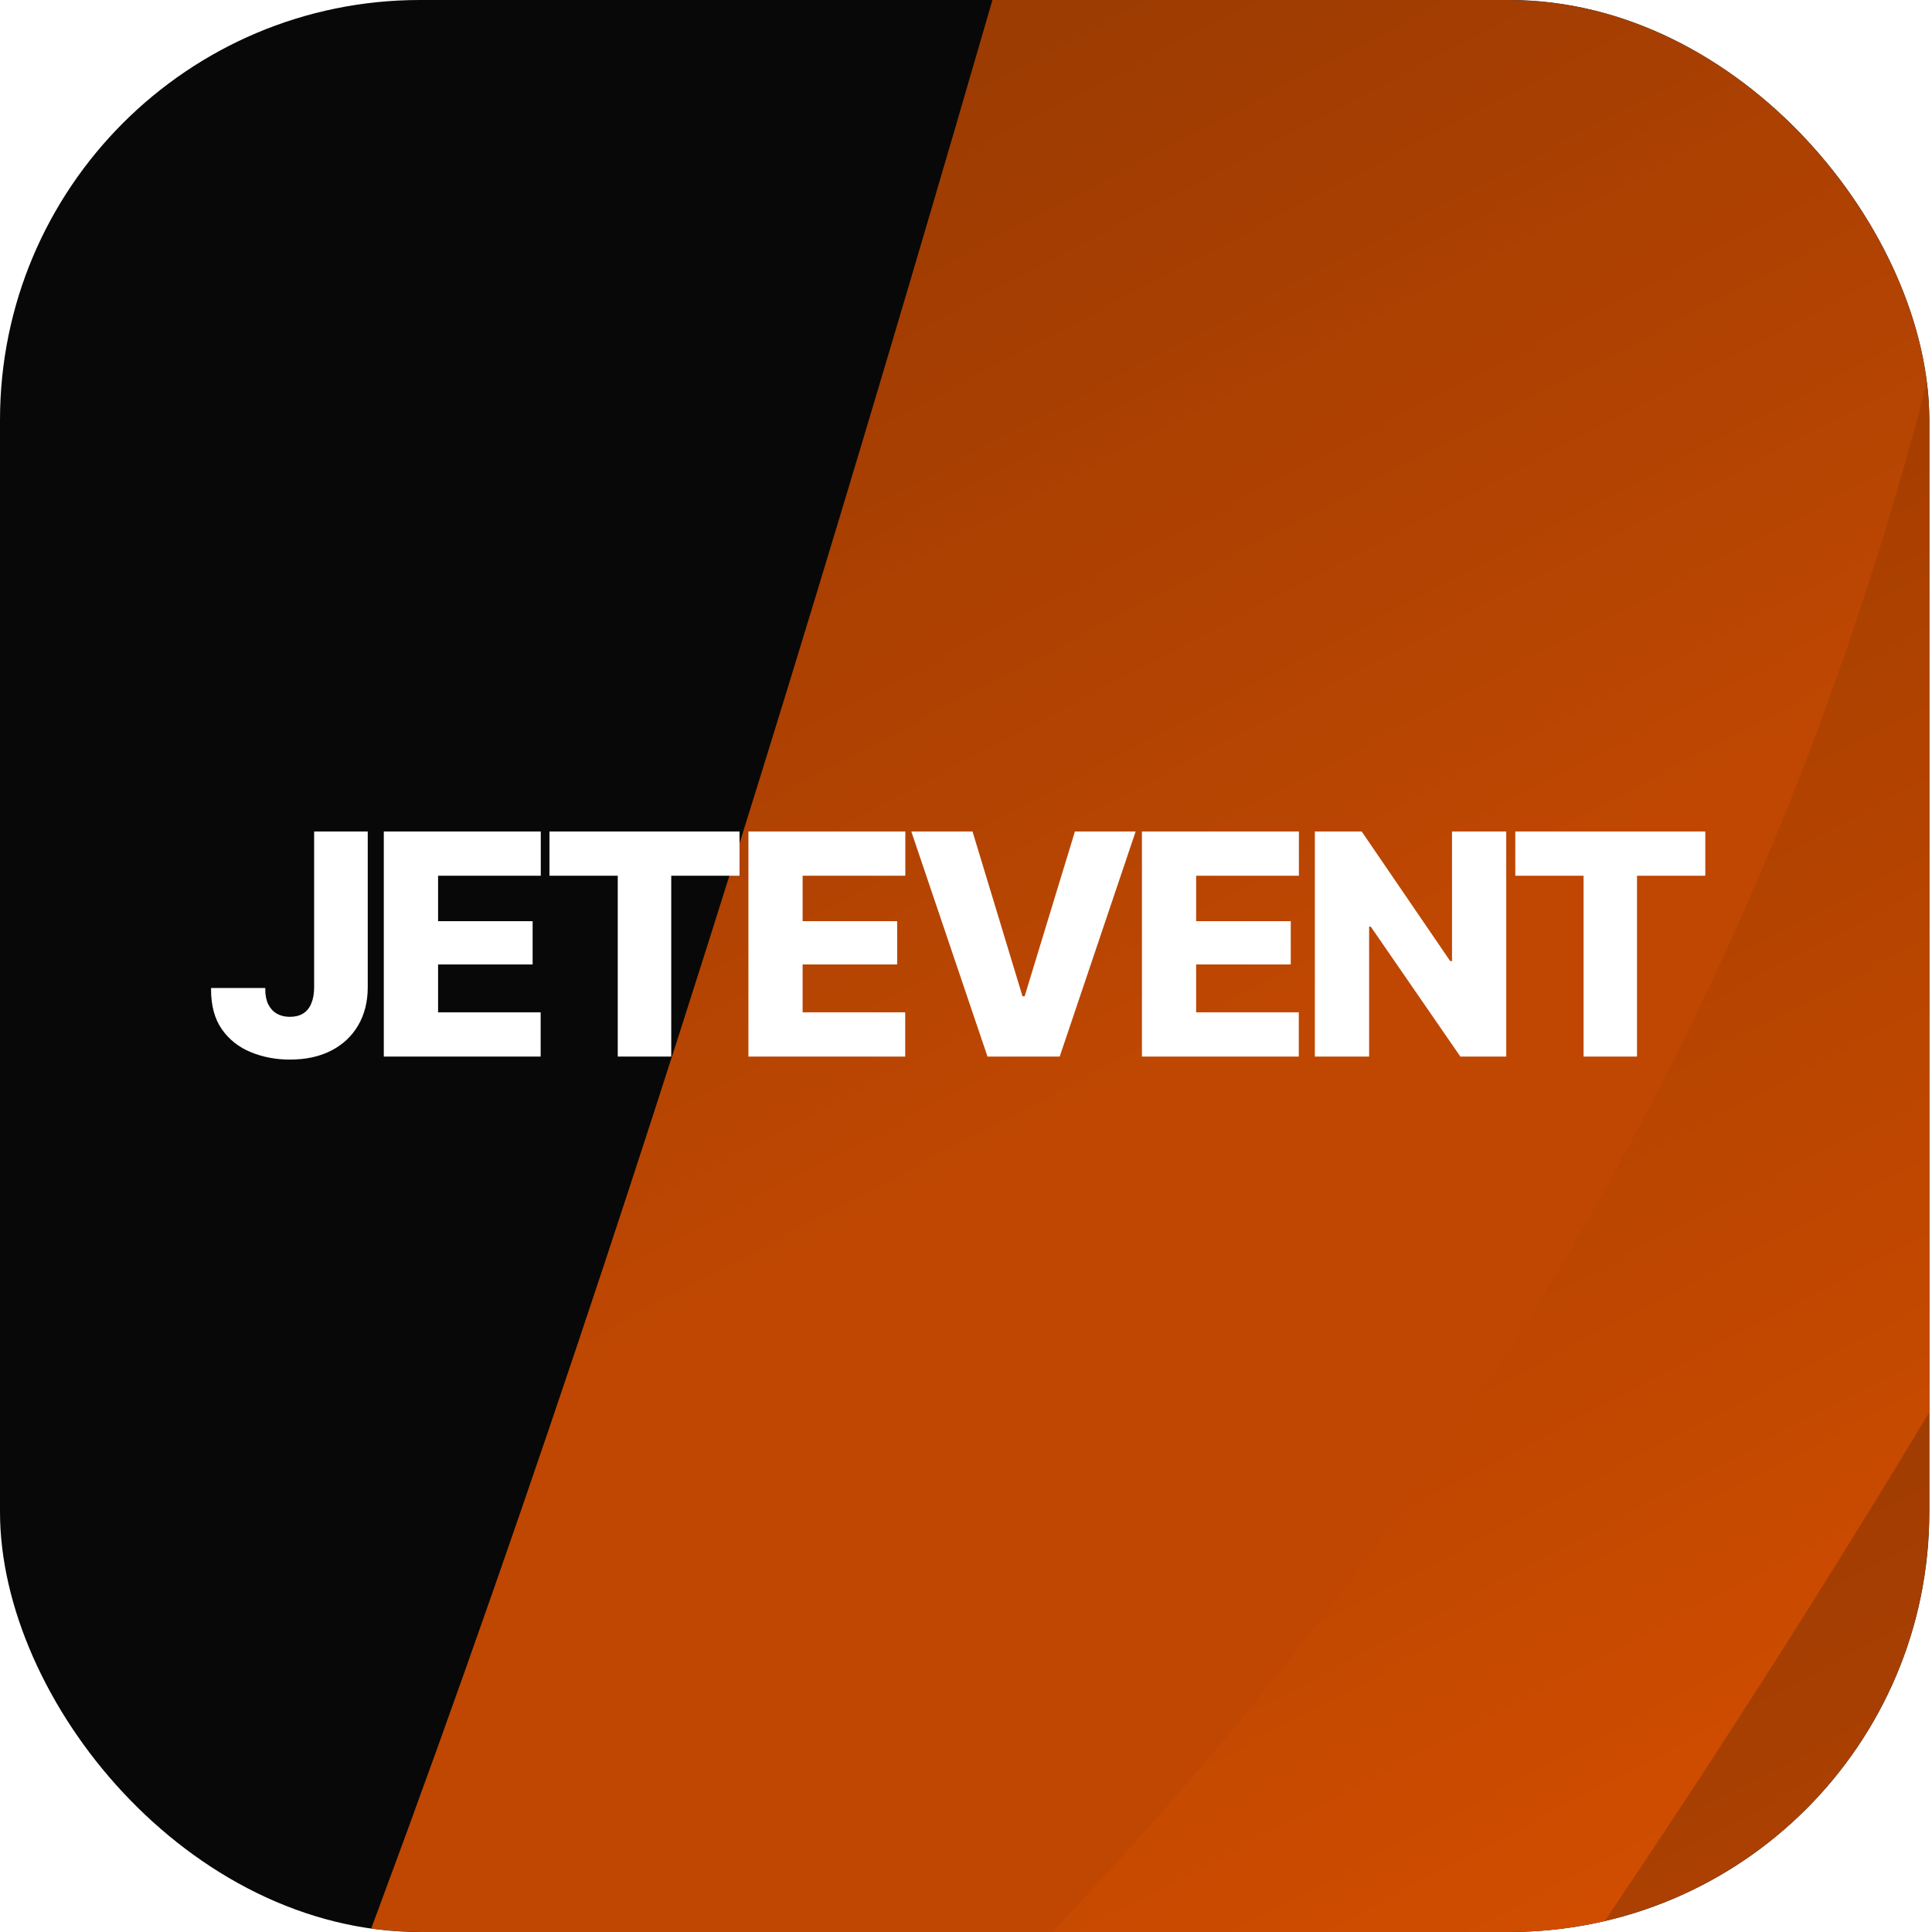 <?xml version="1.0" encoding="UTF-8"?> <svg xmlns="http://www.w3.org/2000/svg" width="32" height="32" viewBox="0 0 32 32" fill="none"><g clip-path="url(#clip0_597_291)"><rect width="31.956" height="32" rx="6.957" fill="#080808"></rect><g opacity="0.79" filter="url(#filter0_f_597_291)"><path d="M-0.313 59.548C-30.835 83.763 -19.337 91.201 -23.484 76.278C12.241 57.449 21.472 -46.293 36.38 -50.436C51.289 -54.579 40.981 -28 45.128 -13.078C49.275 1.844 14.596 55.405 -0.313 59.548Z" fill="url(#paint0_linear_597_291)"></path></g><g style="mix-blend-mode:color-dodge" opacity="0.79" filter="url(#filter1_f_597_291)"><path d="M31.49 47.178C0.967 71.392 19.552 48.964 15.406 34.042C43.631 6.595 27.32 -20.558 42.228 -24.701C57.136 -28.844 46.829 -2.265 50.976 12.657C55.123 27.579 46.398 43.035 31.49 47.178Z" fill="url(#paint1_linear_597_291)"></path></g><path d="M4.8 17.55C4.569 17.55 4.354 17.509 4.154 17.427C3.956 17.346 3.796 17.22 3.676 17.05C3.556 16.879 3.496 16.66 3.496 16.392V16.364H4.394V16.392C4.394 16.488 4.411 16.57 4.444 16.637C4.478 16.703 4.524 16.754 4.585 16.789C4.646 16.824 4.718 16.842 4.8 16.842C4.886 16.842 4.96 16.824 5.02 16.787C5.08 16.75 5.125 16.695 5.155 16.622C5.187 16.548 5.203 16.458 5.203 16.352V13.772H6.091V16.352C6.091 16.592 6.038 16.802 5.933 16.982C5.828 17.162 5.679 17.302 5.485 17.402C5.292 17.501 5.063 17.55 4.8 17.55ZM6.357 17.5V13.772H8.957V14.505H7.256V15.258H8.822V15.974H7.256V16.767H8.955V17.5H6.357ZM9.101 14.505V13.772H12.249V14.505H11.118V17.5H10.232V14.505H9.101ZM12.396 17.5V13.772H14.995V14.505H13.294V15.258H14.86V15.974H13.294V16.767H14.993V17.5H12.396ZM16.108 13.772L16.936 16.502H16.971L17.804 13.772H18.81L17.552 17.5H16.356L15.094 13.772H16.108ZM18.914 17.5V13.772H21.514V14.505H19.812V15.258H21.379V15.974H19.812V16.767H21.512V17.5H18.914ZM24.948 13.772V17.5H24.188L22.704 15.348H22.677V17.5H21.778V13.772H22.554L24.02 15.919H24.05V13.772H24.948ZM25.098 14.505V13.772H28.245V14.505H27.114V17.5H26.229V14.505H25.098Z" fill="white"></path></g><defs><filter id="filter0_f_597_291" x="-34.517" y="-61.901" width="91.02" height="156.902" filterUnits="userSpaceOnUse" color-interpolation-filters="sRGB"><feFlood flood-opacity="0" result="BackgroundImageFix"></feFlood><feBlend mode="normal" in="SourceGraphic" in2="BackgroundImageFix" result="shape"></feBlend><feGaussianBlur stdDeviation="5.516" result="effect1_foregroundBlur_597_291"></feGaussianBlur></filter><filter id="filter1_f_597_291" x="2.503" y="-36.166" width="60.537" height="105.068" filterUnits="userSpaceOnUse" color-interpolation-filters="sRGB"><feFlood flood-opacity="0" result="BackgroundImageFix"></feFlood><feBlend mode="normal" in="SourceGraphic" in2="BackgroundImageFix" result="shape"></feBlend><feGaussianBlur stdDeviation="5.516" result="effect1_foregroundBlur_597_291"></feGaussianBlur></filter><linearGradient id="paint0_linear_597_291" x1="50.527" y1="1.312" x2="32.375" y2="-33.13" gradientUnits="userSpaceOnUse"><stop stop-color="#EE5700"></stop><stop offset="1" stop-color="#883400"></stop></linearGradient><linearGradient id="paint1_linear_597_291" x1="56.375" y1="27.047" x2="38.222" y2="-7.395" gradientUnits="userSpaceOnUse"><stop stop-color="#EE5700"></stop><stop offset="1" stop-color="#883400"></stop></linearGradient><clipPath id="clip0_597_291"><rect width="31.956" height="32" rx="6.957" fill="white"></rect></clipPath></defs></svg> 